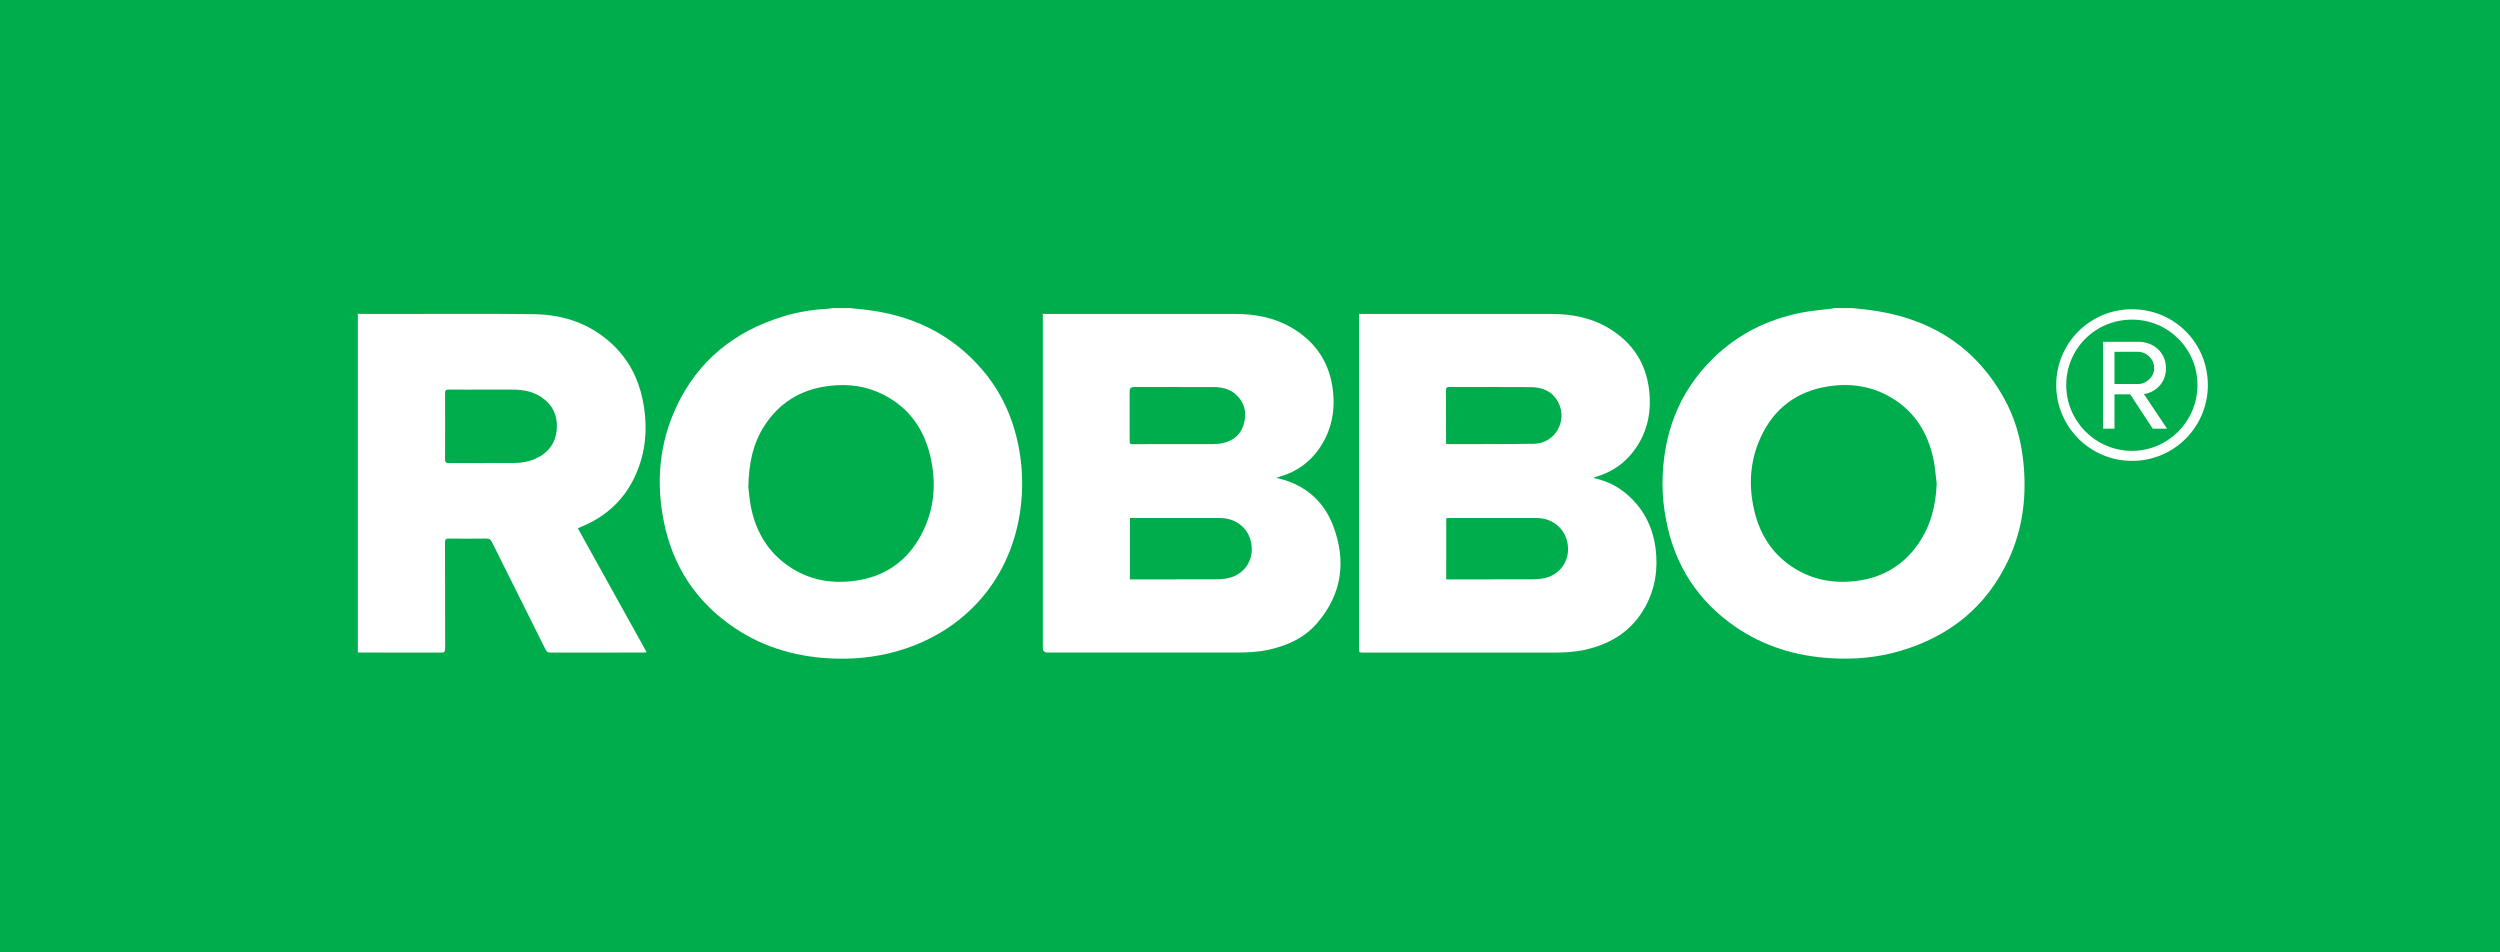 <?xml version="1.0" encoding="UTF-8"?> <svg xmlns="http://www.w3.org/2000/svg" xmlns:xlink="http://www.w3.org/1999/xlink" id="_Слой_1" data-name="Слой_1" version="1.1" viewBox="0 0 850.39 323.86"><defs><style> .st0 { fill: #fff; } .st1 { fill: #00ad4d; } </style></defs><rect class="st1" y="0" width="850.39" height="323.86"></rect><g><path class="st0" d="M121.73,106.77c4.26.01,8.52.02,12.78.02,15.7.01,31.39-.13,47.08.08,10.13.14,19.32,3.24,26.83,10.36,5.39,5.11,8.69,11.44,10.17,18.68,1.83,8.96,1.3,17.75-2.6,26.12-3.74,8.04-9.87,13.66-18.04,17.06-.42.18-.84.37-1.39.61,7.8,14.06,15.56,28.03,23.42,42.19-.54.03-.91.08-1.28.08-10.45,0-20.9-.01-31.35.02-.94,0-1.4-.3-1.82-1.14-6.04-12.14-12.12-24.26-18.16-36.41-.45-.9-.94-1.27-1.98-1.25-4.22.06-8.45.06-12.67,0-1.05-.01-1.35.29-1.35,1.35.04,12.02.01,24.03.05,36.05,0,1.13-.32,1.4-1.4,1.4-9.1-.04-18.21-.02-27.31-.02-.33,0-.65-.03-.98-.04v-115.16ZM164.02,132.53c-3.79,0-7.57.03-11.36-.02-1.02-.01-1.28.32-1.28,1.31.04,7.46.04,14.93,0,22.39,0,.99.25,1.31,1.28,1.31,7.43-.04,14.86.01,22.28-.04,2.52-.01,5-.43,7.32-1.5,4.38-2.02,6.85-5.41,7.14-10.26.26-4.41-1.39-7.96-5.05-10.49-2.79-1.93-5.97-2.63-9.29-2.69-3.69-.06-7.36-.01-11.04-.01Z"></path><path class="st0" d="M289.14,104.8c1.48.15,2.95.31,4.43.46,16.06,1.7,29.81,8.03,40.46,20.4,6.63,7.7,10.65,16.67,12.53,26.63,1.15,6.08,1.42,12.21.84,18.36-2.23,23.89-16.97,42.35-39.13,49.88-7.83,2.66-15.91,3.75-24.15,3.5-12.47-.38-24.14-3.56-34.54-10.64-12.8-8.71-20.71-20.75-23.76-35.9-2.71-13.49-1.59-26.68,4.3-39.21,7.35-15.64,19.72-25.53,36.09-30.58,5.02-1.55,10.17-2.42,15.42-2.67.54-.03,1.07-.15,1.6-.24,1.97.01,3.94.01,5.91.01ZM254.55,165.73c.19,1.47.37,4.2.91,6.86,1.54,7.55,5.06,14.01,11.19,18.81,7.18,5.63,15.43,7.39,24.36,6.13,10.06-1.42,17.58-6.66,22.34-15.61,4.58-8.63,5.31-17.8,2.98-27.22-2.13-8.62-6.83-15.46-14.68-19.84-6.39-3.56-13.28-4.52-20.47-3.48-9.09,1.31-16.21,5.75-21.18,13.49-3.85,5.97-5.3,12.61-5.45,20.86Z"></path><path class="st0" d="M630.06,104.8c1.55.16,3.1.3,4.65.48,20.56,2.4,36.7,11.73,46.95,30.14,3.67,6.58,5.72,13.73,6.54,21.22,1.28,11.69,0,23.04-5,33.76-7.46,15.98-20.01,26.05-36.77,31-7.81,2.31-15.82,3.01-23.96,2.48-11.6-.75-22.38-3.99-32.01-10.57-12.85-8.78-20.73-20.93-23.68-36.18-.79-4.08-1.28-8.3-1.27-12.45.04-16.52,5.26-31.08,17.24-42.81,8.31-8.13,18.33-13.14,29.68-15.46,3.4-.7,6.9-.93,10.36-1.39.46-.06.92-.16,1.38-.24,1.96.02,3.92.02,5.89.02ZM658.78,164.51c-.38-2.88-.55-5.8-1.17-8.62-1.91-8.82-6.41-15.96-14.28-20.64-6.53-3.88-13.66-4.97-21.13-3.87-10.98,1.62-18.83,7.52-23.39,17.6-3.62,7.99-4.07,16.36-2.05,24.85,1.86,7.79,5.86,14.24,12.55,18.78,6.9,4.69,14.6,6.08,22.79,4.91,8.51-1.21,15.32-5.29,20.27-12.33,4.35-6.17,6.11-13.16,6.41-20.68Z"></path><path class="st0" d="M462.28,106.79h65.34c6.95,0,13.62,1.24,19.65,4.87,7.95,4.78,12.63,11.81,13.69,21.06.93,8.07-.83,15.48-6.15,21.82-3.15,3.76-7.16,6.23-11.85,7.62-.32.1-.64.21-.95.42,4.02.87,7.64,2.48,10.79,5.06,5.98,4.88,9.35,11.23,10.34,18.83.9,6.96-.07,13.65-3.46,19.86-4.44,8.15-11.54,12.66-20.41,14.67-3.53.8-7.13.98-10.73.98-21.56.01-43.12,0-64.68,0-1.58,0-1.59,0-1.59-1.6v-112.09c.01-.43.01-.87.01-1.5ZM491.94,197.08h1.55c9.03,0,18.05.01,27.08-.01,1.2,0,2.4-.07,3.59-.21,6.64-.75,10.64-6.8,8.77-13.24-1.3-4.46-5.33-7.41-10.29-7.42-9.9-.03-19.8-.01-29.7,0-.32,0-.63.04-.99.07-.01,6.93-.01,13.79-.01,20.81ZM491.88,150.97c.41.04.72.11,1.04.11,9.64-.03,19.29.02,28.93-.13,6.97-.11,11.39-7.58,8.32-13.85-1.93-3.92-5.38-5.39-9.49-5.42-9.21-.07-18.42-.01-27.63-.05-1,0-1.2.34-1.19,1.26.04,5.64.02,11.28.02,16.93,0,.36,0,.72,0,1.15Z"></path><path class="st0" d="M354.72,106.79h65.25c6.72,0,13.2,1.13,19.09,4.5,8.47,4.85,13.35,12.15,14.38,21.88.75,7.12-.69,13.77-4.88,19.66-3.22,4.54-7.55,7.61-12.91,9.2-.4.12-.8.27-1.51.51,1.19.32,2.09.51,2.96.79,7.9,2.54,13.43,7.81,16.34,15.42,4.61,12.06,3.09,23.4-5.51,33.32-4.27,4.92-9.99,7.52-16.29,8.92-3.5.78-7.06.97-10.62.97-21.56.01-43.12.01-64.68,0q-1.62,0-1.62-1.58v-112.1c0-.41,0-.85,0-1.49ZM384.34,197.08h1.39c9.1,0,18.21.01,27.31-.01,1.16,0,2.33-.07,3.48-.2,6.7-.76,10.67-6.68,8.85-13.18-1.26-4.49-5.34-7.47-10.36-7.48-9.87-.02-19.74-.01-29.6-.01h-1.06c-.01,6.98-.01,13.87-.01,20.88ZM399.37,131.65h-13.66q-1.46,0-1.46,1.43v16.5c0,1.5.01,1.51,1.49,1.51,8.85,0,17.7.01,26.55-.02,1.26,0,2.56-.08,3.79-.37,3.61-.85,6.12-3.01,7.07-6.66.98-3.73.22-7.09-2.67-9.77-2.12-1.97-4.76-2.58-7.56-2.6-4.52-.04-9.04-.02-13.55-.02Z"></path><path class="st0" d="M725.22,156.77c-14.23,0-25.79-11.56-25.79-25.79,0-14.35,11.55-25.79,25.79-25.79,14.35,0,25.79,11.43,25.79,25.79,0,14.23-11.44,25.79-25.79,25.79ZM725.22,108.72c-12.41,0-22.38,9.85-22.38,22.26,0,12.29,9.97,22.38,22.38,22.38,12.29,0,22.26-10.1,22.26-22.38,0-12.4-9.98-22.26-22.26-22.26ZM732.27,145.82l-7.66-11.68h-5.35v11.68h-3.89v-29.56h12.04c4.99,0,9.37,3.53,9.37,9,0,6.57-5.84,8.76-7.54,8.76l7.91,11.8h-4.88ZM727.41,119.67h-8.15v10.95h8.15c2.55,0,5.35-2.31,5.35-5.35,0-3.29-2.8-5.6-5.35-5.6Z"></path></g></svg> 